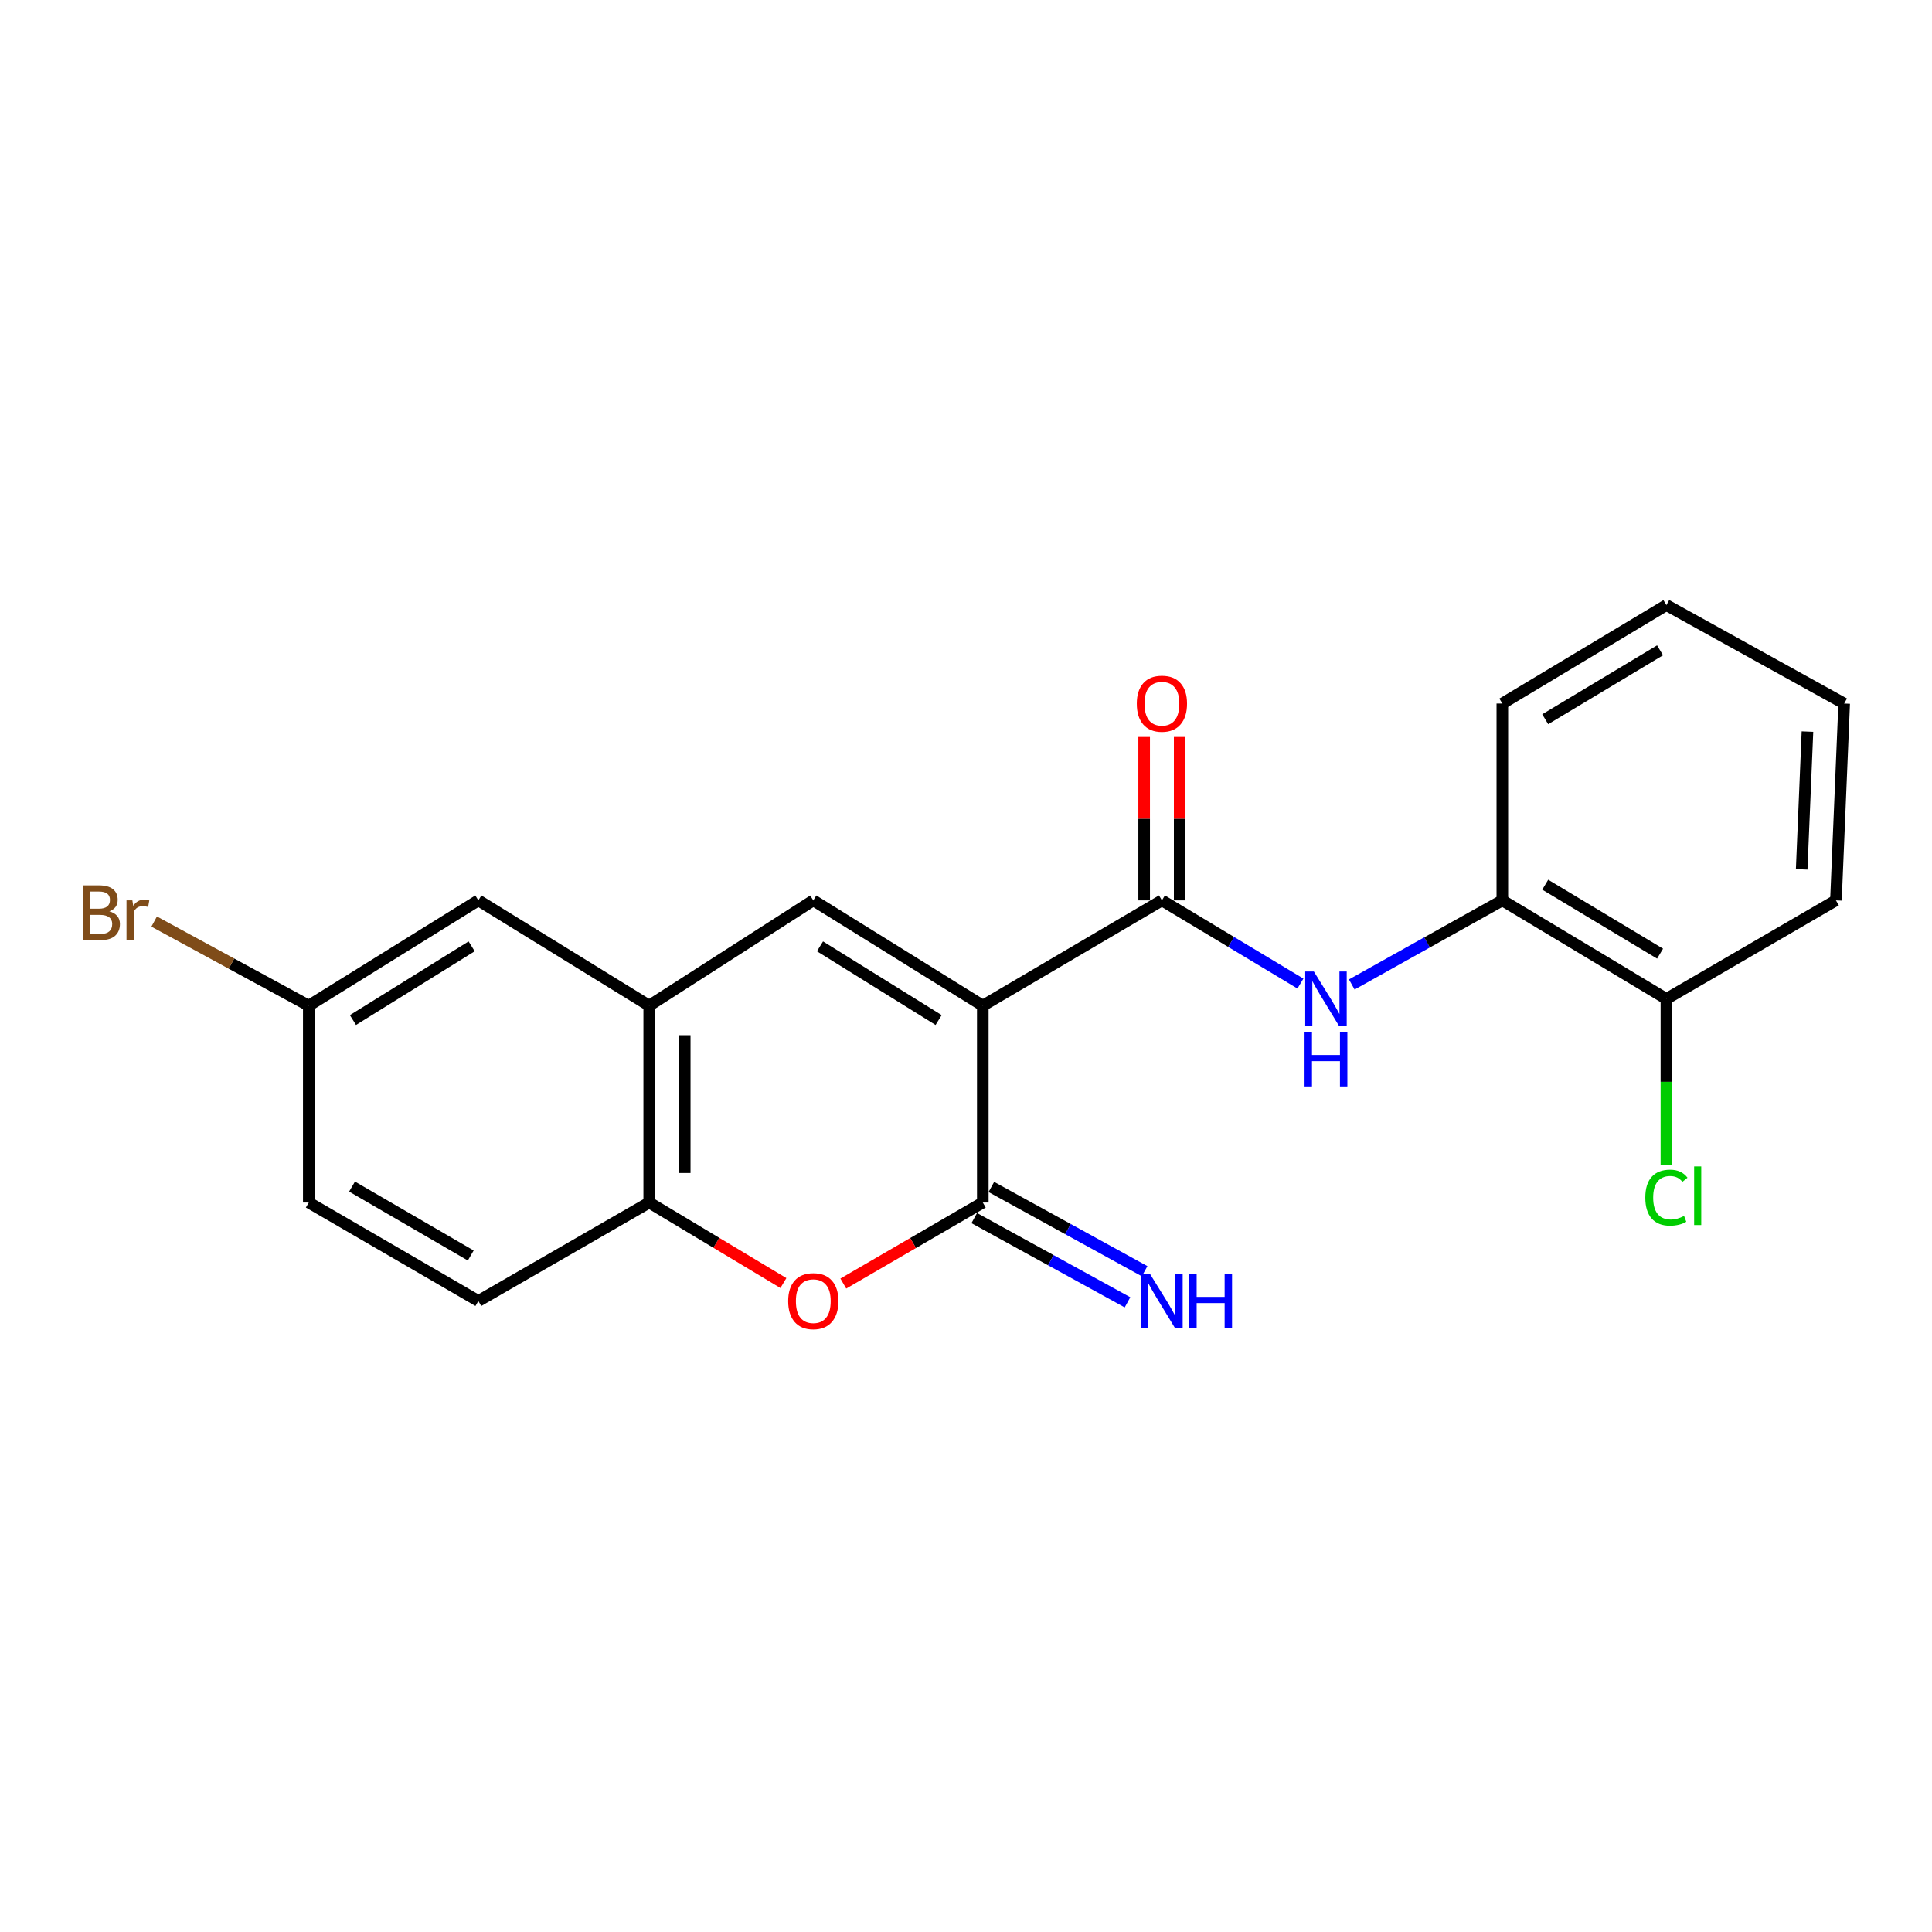 <?xml version='1.0' encoding='iso-8859-1'?>
<svg version='1.1' baseProfile='full'
              xmlns='http://www.w3.org/2000/svg'
                      xmlns:rdkit='http://www.rdkit.org/xml'
                      xmlns:xlink='http://www.w3.org/1999/xlink'
                  xml:space='preserve'
width='1000px' height='1000px' viewBox='0 0 1000 1000'>
<!-- END OF HEADER -->
<rect style='opacity:1.0;fill:#FFFFFF;stroke:none' width='1000' height='1000' x='0' y='0'> </rect>
<path class='bond-0' d='M 508.693,520.524 L 508.693,622.43' style='fill:none;fill-rule:evenodd;stroke:#000000;stroke-width:6px;stroke-linecap:butt;stroke-linejoin:miter;stroke-opacity:1' />
<path class='bond-1' d='M 508.693,520.524 L 601.408,466.038' style='fill:none;fill-rule:evenodd;stroke:#000000;stroke-width:6px;stroke-linecap:butt;stroke-linejoin:miter;stroke-opacity:1' />
<path class='bond-2' d='M 508.693,520.524 L 420.963,466.038' style='fill:none;fill-rule:evenodd;stroke:#000000;stroke-width:6px;stroke-linecap:butt;stroke-linejoin:miter;stroke-opacity:1' />
<path class='bond-2' d='M 485.835,527.968 L 424.423,489.827' style='fill:none;fill-rule:evenodd;stroke:#000000;stroke-width:6px;stroke-linecap:butt;stroke-linejoin:miter;stroke-opacity:1' />
<path class='bond-3' d='M 508.693,622.43 L 472.596,643.399' style='fill:none;fill-rule:evenodd;stroke:#000000;stroke-width:6px;stroke-linecap:butt;stroke-linejoin:miter;stroke-opacity:1' />
<path class='bond-3' d='M 472.596,643.399 L 436.499,664.368' style='fill:none;fill-rule:evenodd;stroke:#FF0000;stroke-width:6px;stroke-linecap:butt;stroke-linejoin:miter;stroke-opacity:1' />
<path class='bond-8' d='M 504.266,630.485 L 543.93,652.288' style='fill:none;fill-rule:evenodd;stroke:#000000;stroke-width:6px;stroke-linecap:butt;stroke-linejoin:miter;stroke-opacity:1' />
<path class='bond-8' d='M 543.93,652.288 L 583.595,674.091' style='fill:none;fill-rule:evenodd;stroke:#0000FF;stroke-width:6px;stroke-linecap:butt;stroke-linejoin:miter;stroke-opacity:1' />
<path class='bond-8' d='M 513.121,614.375 L 552.786,636.178' style='fill:none;fill-rule:evenodd;stroke:#000000;stroke-width:6px;stroke-linecap:butt;stroke-linejoin:miter;stroke-opacity:1' />
<path class='bond-8' d='M 552.786,636.178 L 592.451,657.981' style='fill:none;fill-rule:evenodd;stroke:#0000FF;stroke-width:6px;stroke-linecap:butt;stroke-linejoin:miter;stroke-opacity:1' />
<path class='bond-5' d='M 601.408,466.038 L 637.255,487.562' style='fill:none;fill-rule:evenodd;stroke:#000000;stroke-width:6px;stroke-linecap:butt;stroke-linejoin:miter;stroke-opacity:1' />
<path class='bond-5' d='M 637.255,487.562 L 673.103,509.086' style='fill:none;fill-rule:evenodd;stroke:#0000FF;stroke-width:6px;stroke-linecap:butt;stroke-linejoin:miter;stroke-opacity:1' />
<path class='bond-9' d='M 610.6,466.038 L 610.6,423.748' style='fill:none;fill-rule:evenodd;stroke:#000000;stroke-width:6px;stroke-linecap:butt;stroke-linejoin:miter;stroke-opacity:1' />
<path class='bond-9' d='M 610.6,423.748 L 610.6,381.459' style='fill:none;fill-rule:evenodd;stroke:#FF0000;stroke-width:6px;stroke-linecap:butt;stroke-linejoin:miter;stroke-opacity:1' />
<path class='bond-9' d='M 592.216,466.038 L 592.216,423.748' style='fill:none;fill-rule:evenodd;stroke:#000000;stroke-width:6px;stroke-linecap:butt;stroke-linejoin:miter;stroke-opacity:1' />
<path class='bond-9' d='M 592.216,423.748 L 592.216,381.459' style='fill:none;fill-rule:evenodd;stroke:#FF0000;stroke-width:6px;stroke-linecap:butt;stroke-linejoin:miter;stroke-opacity:1' />
<path class='bond-4' d='M 420.963,466.038 L 336.031,520.524' style='fill:none;fill-rule:evenodd;stroke:#000000;stroke-width:6px;stroke-linecap:butt;stroke-linejoin:miter;stroke-opacity:1' />
<path class='bond-21' d='M 405.487,664.107 L 370.759,643.269' style='fill:none;fill-rule:evenodd;stroke:#FF0000;stroke-width:6px;stroke-linecap:butt;stroke-linejoin:miter;stroke-opacity:1' />
<path class='bond-21' d='M 370.759,643.269 L 336.031,622.43' style='fill:none;fill-rule:evenodd;stroke:#000000;stroke-width:6px;stroke-linecap:butt;stroke-linejoin:miter;stroke-opacity:1' />
<path class='bond-6' d='M 336.031,520.524 L 336.031,622.43' style='fill:none;fill-rule:evenodd;stroke:#000000;stroke-width:6px;stroke-linecap:butt;stroke-linejoin:miter;stroke-opacity:1' />
<path class='bond-6' d='M 354.415,535.81 L 354.415,607.144' style='fill:none;fill-rule:evenodd;stroke:#000000;stroke-width:6px;stroke-linecap:butt;stroke-linejoin:miter;stroke-opacity:1' />
<path class='bond-10' d='M 336.031,520.524 L 247.596,466.038' style='fill:none;fill-rule:evenodd;stroke:#000000;stroke-width:6px;stroke-linecap:butt;stroke-linejoin:miter;stroke-opacity:1' />
<path class='bond-7' d='M 699.673,509.563 L 738.639,487.8' style='fill:none;fill-rule:evenodd;stroke:#0000FF;stroke-width:6px;stroke-linecap:butt;stroke-linejoin:miter;stroke-opacity:1' />
<path class='bond-7' d='M 738.639,487.8 L 777.604,466.038' style='fill:none;fill-rule:evenodd;stroke:#000000;stroke-width:6px;stroke-linecap:butt;stroke-linejoin:miter;stroke-opacity:1' />
<path class='bond-12' d='M 336.031,622.43 L 247.596,673.394' style='fill:none;fill-rule:evenodd;stroke:#000000;stroke-width:6px;stroke-linecap:butt;stroke-linejoin:miter;stroke-opacity:1' />
<path class='bond-11' d='M 777.604,466.038 L 862.526,517.021' style='fill:none;fill-rule:evenodd;stroke:#000000;stroke-width:6px;stroke-linecap:butt;stroke-linejoin:miter;stroke-opacity:1' />
<path class='bond-11' d='M 799.805,457.924 L 859.25,493.612' style='fill:none;fill-rule:evenodd;stroke:#000000;stroke-width:6px;stroke-linecap:butt;stroke-linejoin:miter;stroke-opacity:1' />
<path class='bond-17' d='M 777.604,466.038 L 777.604,364.152' style='fill:none;fill-rule:evenodd;stroke:#000000;stroke-width:6px;stroke-linecap:butt;stroke-linejoin:miter;stroke-opacity:1' />
<path class='bond-13' d='M 247.596,466.038 L 159.825,520.524' style='fill:none;fill-rule:evenodd;stroke:#000000;stroke-width:6px;stroke-linecap:butt;stroke-linejoin:miter;stroke-opacity:1' />
<path class='bond-13' d='M 244.126,489.829 L 182.686,527.97' style='fill:none;fill-rule:evenodd;stroke:#000000;stroke-width:6px;stroke-linecap:butt;stroke-linejoin:miter;stroke-opacity:1' />
<path class='bond-14' d='M 862.526,517.021 L 862.526,559.965' style='fill:none;fill-rule:evenodd;stroke:#000000;stroke-width:6px;stroke-linecap:butt;stroke-linejoin:miter;stroke-opacity:1' />
<path class='bond-14' d='M 862.526,559.965 L 862.526,602.91' style='fill:none;fill-rule:evenodd;stroke:#00CC00;stroke-width:6px;stroke-linecap:butt;stroke-linejoin:miter;stroke-opacity:1' />
<path class='bond-18' d='M 862.526,517.021 L 950.276,466.038' style='fill:none;fill-rule:evenodd;stroke:#000000;stroke-width:6px;stroke-linecap:butt;stroke-linejoin:miter;stroke-opacity:1' />
<path class='bond-22' d='M 247.596,673.394 L 159.825,622.43' style='fill:none;fill-rule:evenodd;stroke:#000000;stroke-width:6px;stroke-linecap:butt;stroke-linejoin:miter;stroke-opacity:1' />
<path class='bond-22' d='M 243.661,649.851 L 182.221,614.177' style='fill:none;fill-rule:evenodd;stroke:#000000;stroke-width:6px;stroke-linecap:butt;stroke-linejoin:miter;stroke-opacity:1' />
<path class='bond-15' d='M 159.825,520.524 L 159.825,622.43' style='fill:none;fill-rule:evenodd;stroke:#000000;stroke-width:6px;stroke-linecap:butt;stroke-linejoin:miter;stroke-opacity:1' />
<path class='bond-16' d='M 159.825,520.524 L 119.811,498.766' style='fill:none;fill-rule:evenodd;stroke:#000000;stroke-width:6px;stroke-linecap:butt;stroke-linejoin:miter;stroke-opacity:1' />
<path class='bond-16' d='M 119.811,498.766 L 79.796,477.008' style='fill:none;fill-rule:evenodd;stroke:#7F4C19;stroke-width:6px;stroke-linecap:butt;stroke-linejoin:miter;stroke-opacity:1' />
<path class='bond-19' d='M 777.604,364.152 L 862.526,313.199' style='fill:none;fill-rule:evenodd;stroke:#000000;stroke-width:6px;stroke-linecap:butt;stroke-linejoin:miter;stroke-opacity:1' />
<path class='bond-19' d='M 799.8,372.273 L 859.246,336.605' style='fill:none;fill-rule:evenodd;stroke:#000000;stroke-width:6px;stroke-linecap:butt;stroke-linejoin:miter;stroke-opacity:1' />
<path class='bond-23' d='M 950.276,466.038 L 954.545,364.152' style='fill:none;fill-rule:evenodd;stroke:#000000;stroke-width:6px;stroke-linecap:butt;stroke-linejoin:miter;stroke-opacity:1' />
<path class='bond-23' d='M 932.549,449.985 L 935.538,378.665' style='fill:none;fill-rule:evenodd;stroke:#000000;stroke-width:6px;stroke-linecap:butt;stroke-linejoin:miter;stroke-opacity:1' />
<path class='bond-20' d='M 862.526,313.199 L 954.545,364.152' style='fill:none;fill-rule:evenodd;stroke:#000000;stroke-width:6px;stroke-linecap:butt;stroke-linejoin:miter;stroke-opacity:1' />
<path  class='atom-4' d='M 407.963 673.474
Q 407.963 666.674, 411.323 662.874
Q 414.683 659.074, 420.963 659.074
Q 427.243 659.074, 430.603 662.874
Q 433.963 666.674, 433.963 673.474
Q 433.963 680.354, 430.563 684.274
Q 427.163 688.154, 420.963 688.154
Q 414.723 688.154, 411.323 684.274
Q 407.963 680.394, 407.963 673.474
M 420.963 684.954
Q 425.283 684.954, 427.603 682.074
Q 429.963 679.154, 429.963 673.474
Q 429.963 667.914, 427.603 665.114
Q 425.283 662.274, 420.963 662.274
Q 416.643 662.274, 414.283 665.074
Q 411.963 667.874, 411.963 673.474
Q 411.963 679.194, 414.283 682.074
Q 416.643 684.954, 420.963 684.954
' fill='#FF0000'/>
<path  class='atom-6' d='M 680.059 502.861
L 689.339 517.861
Q 690.259 519.341, 691.739 522.021
Q 693.219 524.701, 693.299 524.861
L 693.299 502.861
L 697.059 502.861
L 697.059 531.181
L 693.179 531.181
L 683.219 514.781
Q 682.059 512.861, 680.819 510.661
Q 679.619 508.461, 679.259 507.781
L 679.259 531.181
L 675.579 531.181
L 675.579 502.861
L 680.059 502.861
' fill='#0000FF'/>
<path  class='atom-6' d='M 675.239 534.013
L 679.079 534.013
L 679.079 546.053
L 693.559 546.053
L 693.559 534.013
L 697.399 534.013
L 697.399 562.333
L 693.559 562.333
L 693.559 549.253
L 679.079 549.253
L 679.079 562.333
L 675.239 562.333
L 675.239 534.013
' fill='#0000FF'/>
<path  class='atom-9' d='M 595.148 659.234
L 604.428 674.234
Q 605.348 675.714, 606.828 678.394
Q 608.308 681.074, 608.388 681.234
L 608.388 659.234
L 612.148 659.234
L 612.148 687.554
L 608.268 687.554
L 598.308 671.154
Q 597.148 669.234, 595.908 667.034
Q 594.708 664.834, 594.348 664.154
L 594.348 687.554
L 590.668 687.554
L 590.668 659.234
L 595.148 659.234
' fill='#0000FF'/>
<path  class='atom-9' d='M 615.548 659.234
L 619.388 659.234
L 619.388 671.274
L 633.868 671.274
L 633.868 659.234
L 637.708 659.234
L 637.708 687.554
L 633.868 687.554
L 633.868 674.474
L 619.388 674.474
L 619.388 687.554
L 615.548 687.554
L 615.548 659.234
' fill='#0000FF'/>
<path  class='atom-10' d='M 588.408 364.232
Q 588.408 357.432, 591.768 353.632
Q 595.128 349.832, 601.408 349.832
Q 607.688 349.832, 611.048 353.632
Q 614.408 357.432, 614.408 364.232
Q 614.408 371.112, 611.008 375.032
Q 607.608 378.912, 601.408 378.912
Q 595.168 378.912, 591.768 375.032
Q 588.408 371.152, 588.408 364.232
M 601.408 375.712
Q 605.728 375.712, 608.048 372.832
Q 610.408 369.912, 610.408 364.232
Q 610.408 358.672, 608.048 355.872
Q 605.728 353.032, 601.408 353.032
Q 597.088 353.032, 594.728 355.832
Q 592.408 358.632, 592.408 364.232
Q 592.408 369.952, 594.728 372.832
Q 597.088 375.712, 601.408 375.712
' fill='#FF0000'/>
<path  class='atom-15' d='M 851.606 619.897
Q 851.606 612.857, 854.886 609.177
Q 858.206 605.457, 864.486 605.457
Q 870.326 605.457, 873.446 609.577
L 870.806 611.737
Q 868.526 608.737, 864.486 608.737
Q 860.206 608.737, 857.926 611.617
Q 855.686 614.457, 855.686 619.897
Q 855.686 625.497, 858.006 628.377
Q 860.366 631.257, 864.926 631.257
Q 868.046 631.257, 871.686 629.377
L 872.806 632.377
Q 871.326 633.337, 869.086 633.897
Q 866.846 634.457, 864.366 634.457
Q 858.206 634.457, 854.886 630.697
Q 851.606 626.937, 851.606 619.897
' fill='#00CC00'/>
<path  class='atom-15' d='M 876.886 603.737
L 880.566 603.737
L 880.566 634.097
L 876.886 634.097
L 876.886 603.737
' fill='#00CC00'/>
<path  class='atom-17' d='M 56.599 471.711
Q 59.319 472.471, 60.679 474.151
Q 62.08 475.791, 62.08 478.231
Q 62.08 482.151, 59.559 484.391
Q 57.08 486.591, 52.359 486.591
L 42.84 486.591
L 42.84 458.271
L 51.2 458.271
Q 56.039 458.271, 58.48 460.231
Q 60.919 462.191, 60.919 465.791
Q 60.919 470.071, 56.599 471.711
M 46.639 461.471
L 46.639 470.351
L 51.2 470.351
Q 53.999 470.351, 55.44 469.231
Q 56.919 468.071, 56.919 465.791
Q 56.919 461.471, 51.2 461.471
L 46.639 461.471
M 52.359 483.391
Q 55.12 483.391, 56.599 482.071
Q 58.08 480.751, 58.08 478.231
Q 58.08 475.911, 56.44 474.751
Q 54.84 473.551, 51.76 473.551
L 46.639 473.551
L 46.639 483.391
L 52.359 483.391
' fill='#7F4C19'/>
<path  class='atom-17' d='M 68.519 466.031
L 68.96 468.871
Q 71.12 465.671, 74.639 465.671
Q 75.76 465.671, 77.279 466.071
L 76.68 469.431
Q 74.96 469.031, 73.999 469.031
Q 72.32 469.031, 71.2 469.711
Q 70.12 470.351, 69.24 471.911
L 69.24 486.591
L 65.48 486.591
L 65.48 466.031
L 68.519 466.031
' fill='#7F4C19'/>
</svg>
